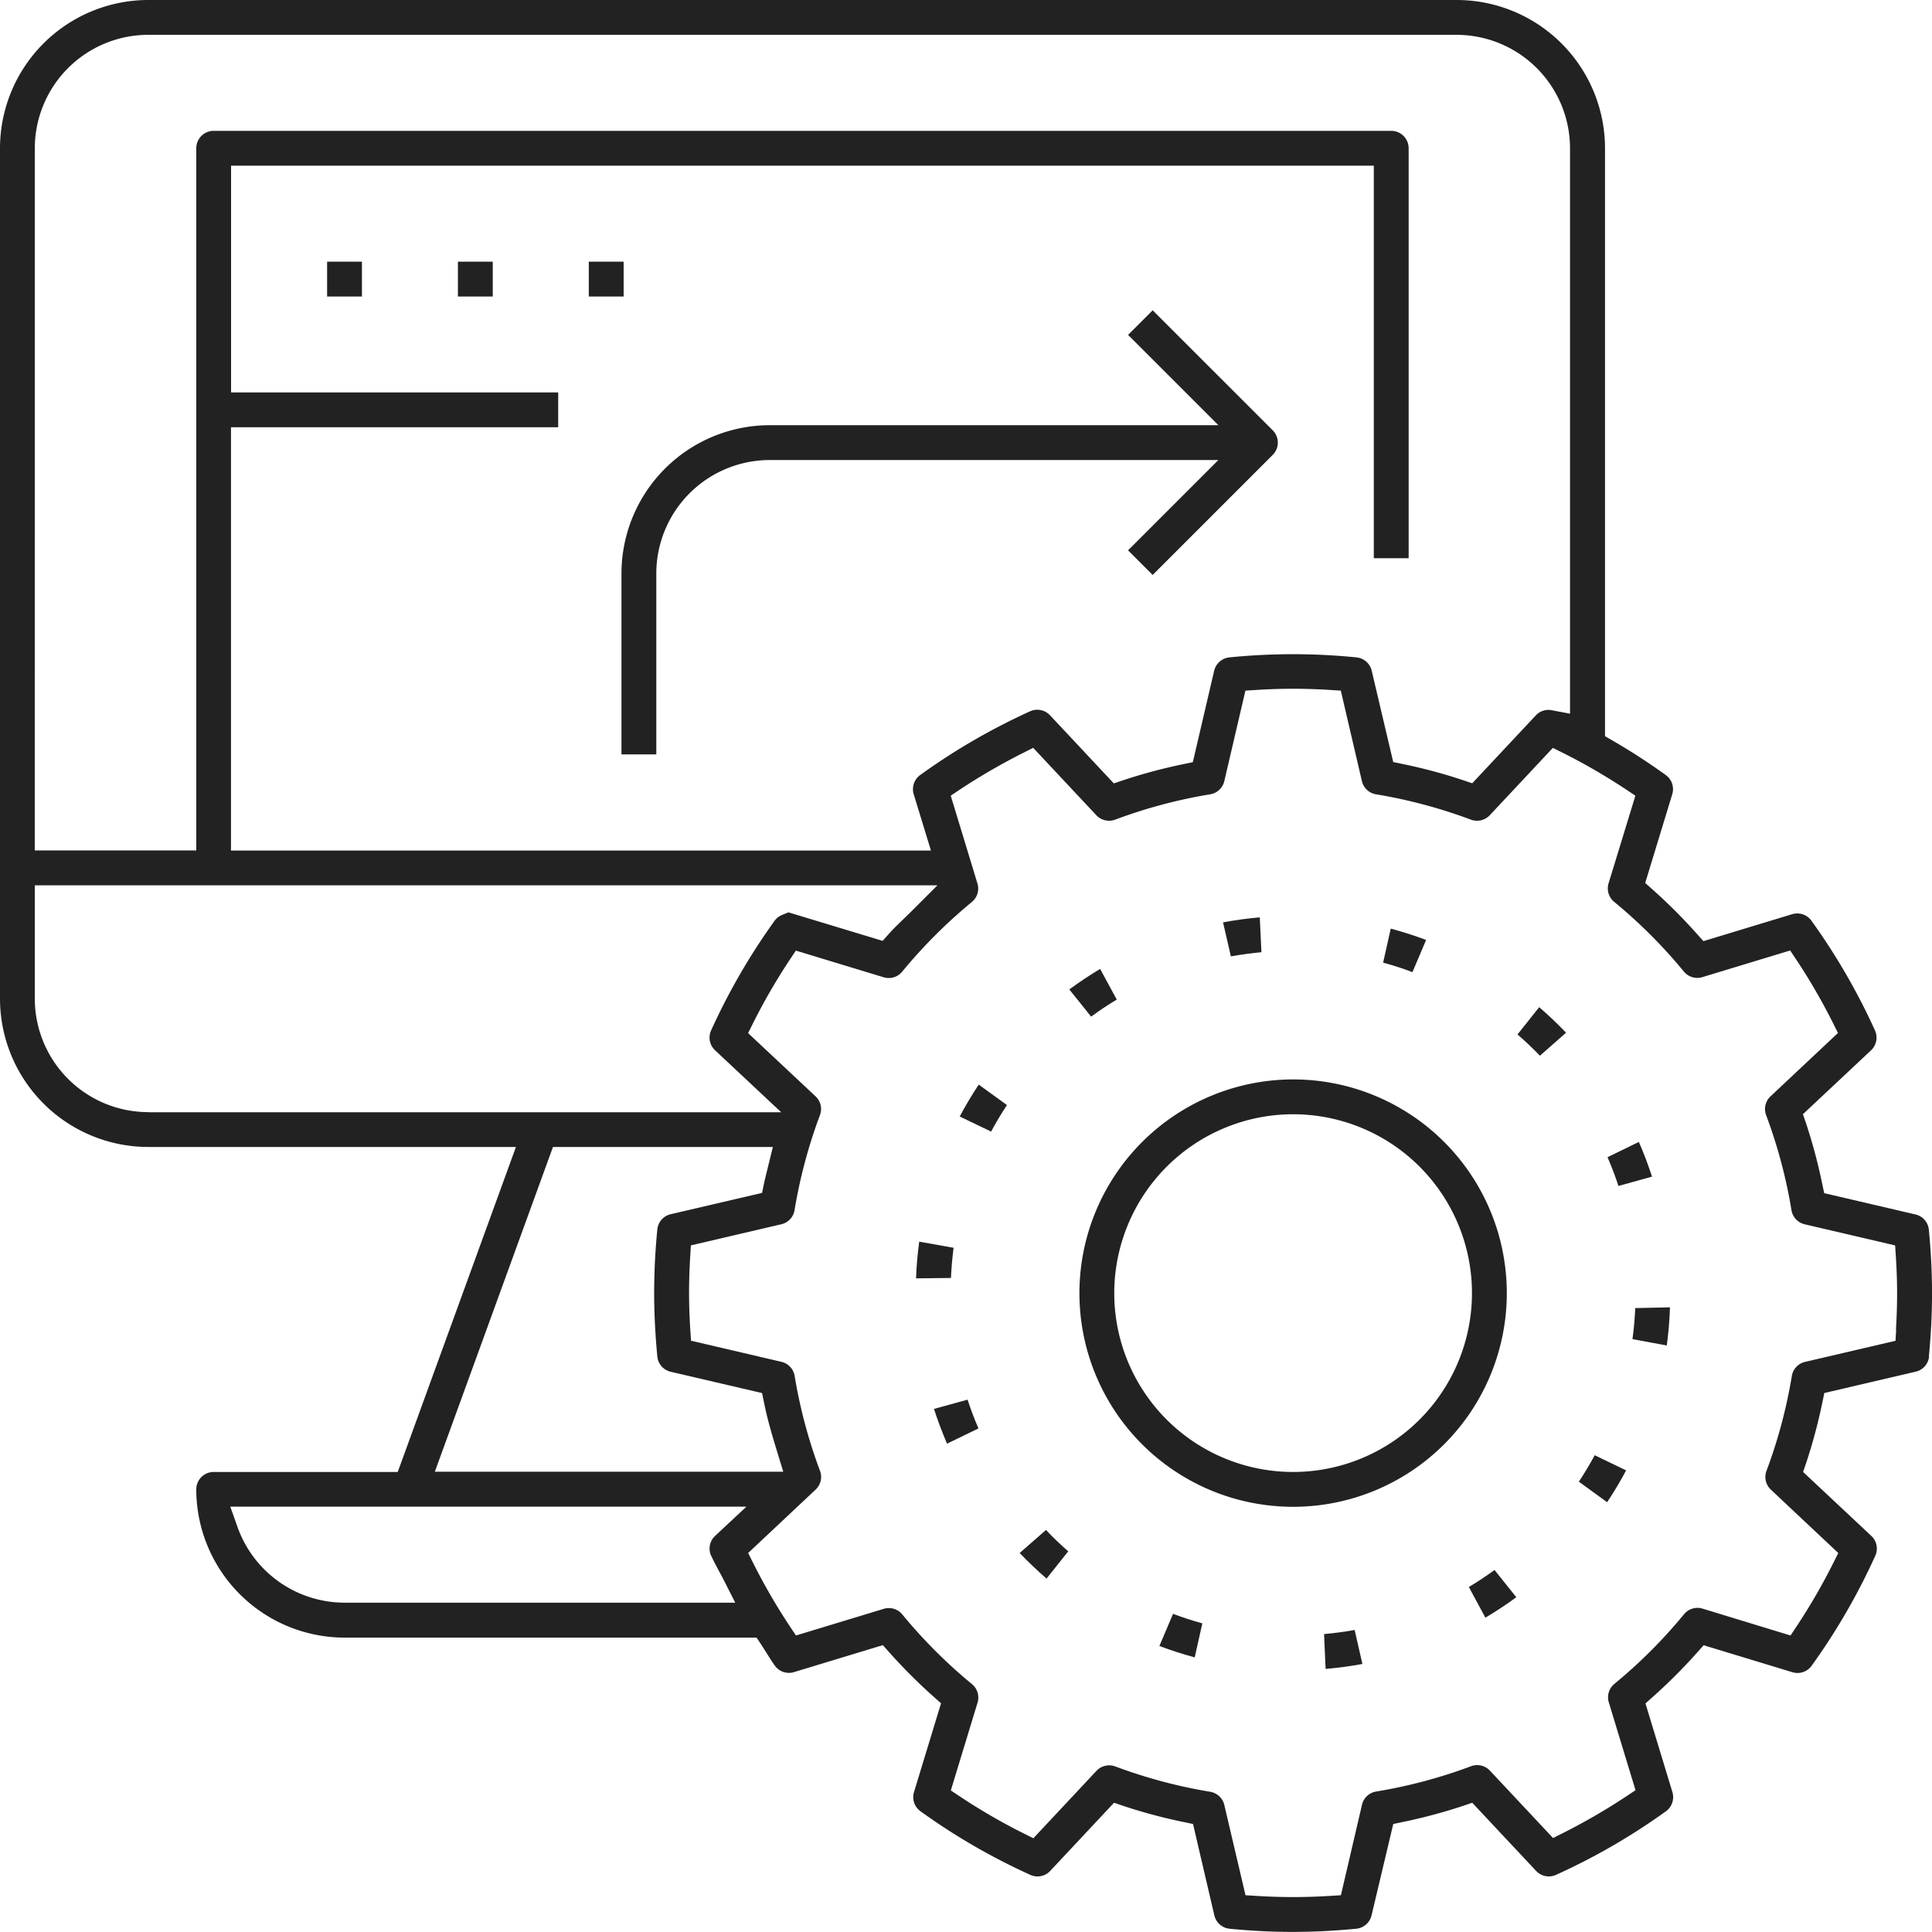 <?xml version="1.0" encoding="UTF-8"?> <svg xmlns="http://www.w3.org/2000/svg" width="61" height="61" viewBox="0 0 61 61"><g id="Optimizing-Processes-icn-03" transform="translate(-8.59 -25.51)"><path id="Path_172" data-name="Path 172" d="M69.491,68.342c.067-.686.1-1.361.1-2s-.035-1.324-.1-2.006a.548.548,0,0,0-.421-.481h0l-2.884-.673-.063-.3a17.022,17.022,0,0,0-.508-1.9l-.1-.293,2.149-2.015a.552.552,0,0,0,.126-.629,20.293,20.293,0,0,0-2.01-3.47.553.553,0,0,0-.607-.2l-2.8.85-.206-.23a17.093,17.093,0,0,0-1.4-1.4l-.232-.206.853-2.8a.548.548,0,0,0-.2-.606c-.541-.39-1.107-.757-1.682-1.09l-.24-.139V30.191A4.686,4.686,0,0,0,54.58,25.51H13.271A4.686,4.686,0,0,0,8.59,30.191V57.043a4.686,4.686,0,0,0,4.681,4.681H24.88L21.148,71.985H15.337a.55.55,0,0,0-.55.549,4.686,4.686,0,0,0,4.681,4.681H32.478l.143.216c.06.092.118.184.177.277.087.14.17.272.259.395a.545.545,0,0,0,.607.2l2.8-.85.206.23a17.094,17.094,0,0,0,1.4,1.4l.232.206-.853,2.8a.548.548,0,0,0,.2.606,20.043,20.043,0,0,0,3.472,2.011.548.548,0,0,0,.628-.125l2.015-2.152.294.1a16.706,16.706,0,0,0,1.9.508l.3.063.673,2.885a.55.55,0,0,0,.482.422c.681.068,1.355.1,2,.1s1.32-.034,2-.1a.552.552,0,0,0,.482-.423L52.58,83.1l.3-.063a17.039,17.039,0,0,0,1.9-.508l.294-.1,2.015,2.151a.55.55,0,0,0,.627.127A20.211,20.211,0,0,0,61.188,82.7a.552.552,0,0,0,.206-.607l-.851-2.8.231-.206a17.093,17.093,0,0,0,1.4-1.4l.206-.231,2.8.851a.548.548,0,0,0,.607-.2,20.157,20.157,0,0,0,2.01-3.471A.549.549,0,0,0,67.67,74l-2.15-2.015.1-.293a17.151,17.151,0,0,0,.508-1.9l.063-.3,2.884-.673a.549.549,0,0,0,.423-.481ZM9.689,30.191A3.585,3.585,0,0,1,13.27,26.61H54.58a3.585,3.585,0,0,1,3.581,3.581V48.044l-.574-.109a.543.543,0,0,0-.5.156l-2.014,2.15-.294-.1a16.708,16.708,0,0,0-1.9-.508l-.3-.063L51.9,46.688a.549.549,0,0,0-.482-.422,20.023,20.023,0,0,0-4.011,0,.552.552,0,0,0-.482.423l-.673,2.885-.3.063a17.037,17.037,0,0,0-1.9.508l-.294.1-2.015-2.151a.552.552,0,0,0-.629-.126,20.2,20.2,0,0,0-3.469,2.011.552.552,0,0,0-.206.607l.544,1.779h-22.1V39H26.214V37.9H15.886V30.741h36.08V43.135h1.1V30.191a.55.55,0,0,0-.55-.55H15.337a.55.55,0,0,0-.55.55V52.362h-5.1ZM13.27,60.624a3.585,3.585,0,0,1-3.581-3.581V53.462h28.5l-.825.825c-.083.083-.168.165-.253.246-.16.154-.311.3-.447.452l-.206.231-2.974-.9-.193.079a.549.549,0,0,0-.239.179,20.25,20.25,0,0,0-2.01,3.47.547.547,0,0,0,.126.628l2.088,1.956H13.271Zm12.778,1.1h6.944l-.179.729c-.036.146-.07.283-.1.421l-.062.3-2.885.673a.548.548,0,0,0-.422.481c-.067.684-.1,1.359-.1,2.006s.035,1.324.1,2.006a.549.549,0,0,0,.422.481l2.885.673.062.3c.1.5.24.982.417,1.56l.191.624H22.319L26.05,61.722Zm5,12.912c.07.156.154.311.242.476.054.1.108.2.159.3l.355.7H19.467a3.591,3.591,0,0,1-3.377-2.387l-.229-.644H32.156l-.988.923a.549.549,0,0,0-.125.629Zm37.411-7.152-.021.359-2.857.667a.548.548,0,0,0-.417.446,15.872,15.872,0,0,1-.8,2.994.547.547,0,0,0,.139.594l2.128,2-.161.322a19.221,19.221,0,0,1-1.147,1.982l-.2.3L62.346,76.3a.546.546,0,0,0-.584.176,16.056,16.056,0,0,1-2.2,2.2.549.549,0,0,0-.176.585l.843,2.772-.3.2a19.566,19.566,0,0,1-1.981,1.148l-.323.162-1.994-2.129a.55.55,0,0,0-.592-.139,15.907,15.907,0,0,1-3,.8.548.548,0,0,0-.446.417l-.666,2.857-.359.022c-.391.024-.769.036-1.147.036s-.756-.012-1.147-.036l-.359-.022L47.246,82.5a.549.549,0,0,0-.446-.417,16.039,16.039,0,0,1-2.995-.8.554.554,0,0,0-.594.137l-1.994,2.13-.323-.161a18.862,18.862,0,0,1-1.983-1.149l-.3-.2.844-2.772a.551.551,0,0,0-.177-.585,16.035,16.035,0,0,1-2.2-2.2.548.548,0,0,0-.583-.177l-2.774.842-.2-.3a19.268,19.268,0,0,1-1.148-1.982l-.161-.323,2.129-2a.547.547,0,0,0,.139-.594,15.92,15.92,0,0,1-.8-2.995.548.548,0,0,0-.417-.446l-2.855-.667-.023-.357c-.025-.386-.039-.773-.039-1.148s.012-.748.036-1.146l.021-.359,2.857-.667a.548.548,0,0,0,.417-.446,16.009,16.009,0,0,1,.8-2.995.549.549,0,0,0-.139-.6l-2.128-1.994.161-.323a19.153,19.153,0,0,1,1.147-1.982l.2-.3,2.773.842a.548.548,0,0,0,.584-.177,16.151,16.151,0,0,1,2.2-2.2.549.549,0,0,0,.176-.585l-.843-2.772.3-.2a19.565,19.565,0,0,1,1.981-1.148l.323-.162,1.994,2.129a.552.552,0,0,0,.594.138,16,16,0,0,1,3-.8.548.548,0,0,0,.446-.417l.666-2.857.359-.022a18.175,18.175,0,0,1,2.294,0l.359.022.666,2.857a.548.548,0,0,0,.446.417,16.019,16.019,0,0,1,2.995.8.553.553,0,0,0,.595-.138l1.993-2.128.323.161a19.034,19.034,0,0,1,1.983,1.149l.3.2L59.378,53.4a.551.551,0,0,0,.177.585,16.035,16.035,0,0,1,2.2,2.2.548.548,0,0,0,.583.177l2.774-.842.2.3a19.093,19.093,0,0,1,1.148,1.982l.161.323-2.129,2a.547.547,0,0,0-.139.594,15.95,15.95,0,0,1,.8,3,.548.548,0,0,0,.417.446l2.856.667.023.357c.025.388.039.775.039,1.15s-.012.748-.036,1.146Z" fill="#222"></path><path id="Path_173" data-name="Path 173" d="M361.49,385.157a6.747,6.747,0,1,0,6.747-6.747A6.754,6.754,0,0,0,361.49,385.157Zm6.747-5.647a5.647,5.647,0,1,1-5.647,5.647A5.653,5.653,0,0,1,368.237,379.51Z" transform="translate(-318.819 -318.819)" fill="#222"></path><path id="Path_174" data-name="Path 174" d="M322.95,380.111c-.215.325-.416.661-.6,1.006l.992.476c.154-.286.32-.566.5-.837l-.891-.646Z" transform="translate(-283.459 -320.355)" fill="#222"></path><path id="Path_175" data-name="Path 175" d="M408.441,325.579l.247,1.073c.32-.058.642-.1.965-.132l-.052-1.1q-.585.051-1.161.158Z" transform="translate(-361.235 -270.946)" fill="#222"></path><path id="Path_176" data-name="Path 176" d="M505.4,356.314l.826-.727c-.269-.282-.553-.551-.848-.806l-.685.861c.245.212.482.437.708.672Z" transform="translate(-448.19 -297.471)" fill="#222"></path><path id="Path_177" data-name="Path 177" d="M313.93,483.354c.119.37.257.736.413,1.1l.992-.48q-.191-.446-.343-.909l-1.062.293Z" transform="translate(-275.852 -413.363)" fill="#222"></path><path id="Path_178" data-name="Path 178" d="M359.679,343.248l-.525-.968c-.332.2-.658.415-.973.648l.689.859C359.13,343.594,359.4,343.415,359.679,343.248Z" transform="translate(-315.829 -286.178)" fill="#222"></path><path id="Path_179" data-name="Path 179" d="M543.469,452.92l-1.1.024c-.014.328-.043.656-.087.98l1.083.2a11.787,11.787,0,0,0,.1-1.2Z" transform="translate(-482.149 -386.133)" fill="#222"></path><path id="Path_180" data-name="Path 180" d="M442.681,559.484l-.245-1.074c-.32.058-.642.1-.966.13l.049,1.1c.391-.034.779-.086,1.161-.156Z" transform="translate(-391.075 -481.436)" fill="#222"></path><path id="Path_181" data-name="Path 181" d="M525.69,502.763a11.644,11.644,0,0,0,.6-1.005l-.992-.478q-.232.429-.5.835Z" transform="translate(-466.358 -429.823)" fill="#222"></path><path id="Path_182" data-name="Path 182" d="M535.556,399.986a11.621,11.621,0,0,0-.417-1.1l-.989.482c.129.3.244.6.345.908l1.061-.295Z" transform="translate(-474.805 -337.321)" fill="#222"></path><path id="Path_183" data-name="Path 183" d="M488.81,539.328l.522.969c.335-.2.662-.415.976-.646l-.687-.86c-.263.191-.534.371-.811.537Z" transform="translate(-433.843 -463.711)" fill="#222"></path><path id="Path_184" data-name="Path 184" d="M387.64,554.163c.364.138.737.258,1.115.36l.241-1.074q-.469-.129-.925-.3Z" transform="translate(-342.444 -476.684)" fill="#222"></path><path id="Path_185" data-name="Path 185" d="M342.788,525.73l-.828.725c.269.283.553.553.848.808l.685-.86c-.245-.213-.481-.438-.7-.672Z" transform="translate(-301.175 -451.912)" fill="#222"></path><path id="Path_186" data-name="Path 186" d="M462.128,329.468c-.364-.137-.738-.257-1.116-.358l-.241,1.074c.314.085.624.184.926.3Z" transform="translate(-408.511 -274.28)" fill="#222"></path><path id="Path_187" data-name="Path 187" d="M308.1,432.618l1.1-.012c.014-.319.042-.637.083-.953l-1.085-.193c-.052.382-.086.77-.1,1.159Z" transform="translate(-270.585 -366.746)" fill="#222"></path><path id="Path_188" data-name="Path 188" d="M228.542,126.96l-.777.777,2.851,2.851H216.451a4.686,4.686,0,0,0-4.681,4.681v5.713h1.1v-5.713a3.585,3.585,0,0,1,3.581-3.581h14.165l-2.851,2.851.777.777,3.79-3.79a.549.549,0,0,0,0-.777Z" transform="translate(-183.558 -91.653)" fill="#222"></path><rect id="Rectangle_106" data-name="Rectangle 106" width="1.1" height="1.1" transform="translate(18.918 33.772)" fill="#222"></rect><rect id="Rectangle_107" data-name="Rectangle 107" width="1.1" height="1.1" transform="translate(23.048 33.772)" fill="#222"></rect><rect id="Rectangle_108" data-name="Rectangle 108" width="1.1" height="1.1" transform="translate(27.18 33.772)" fill="#222"></rect></g></svg> 